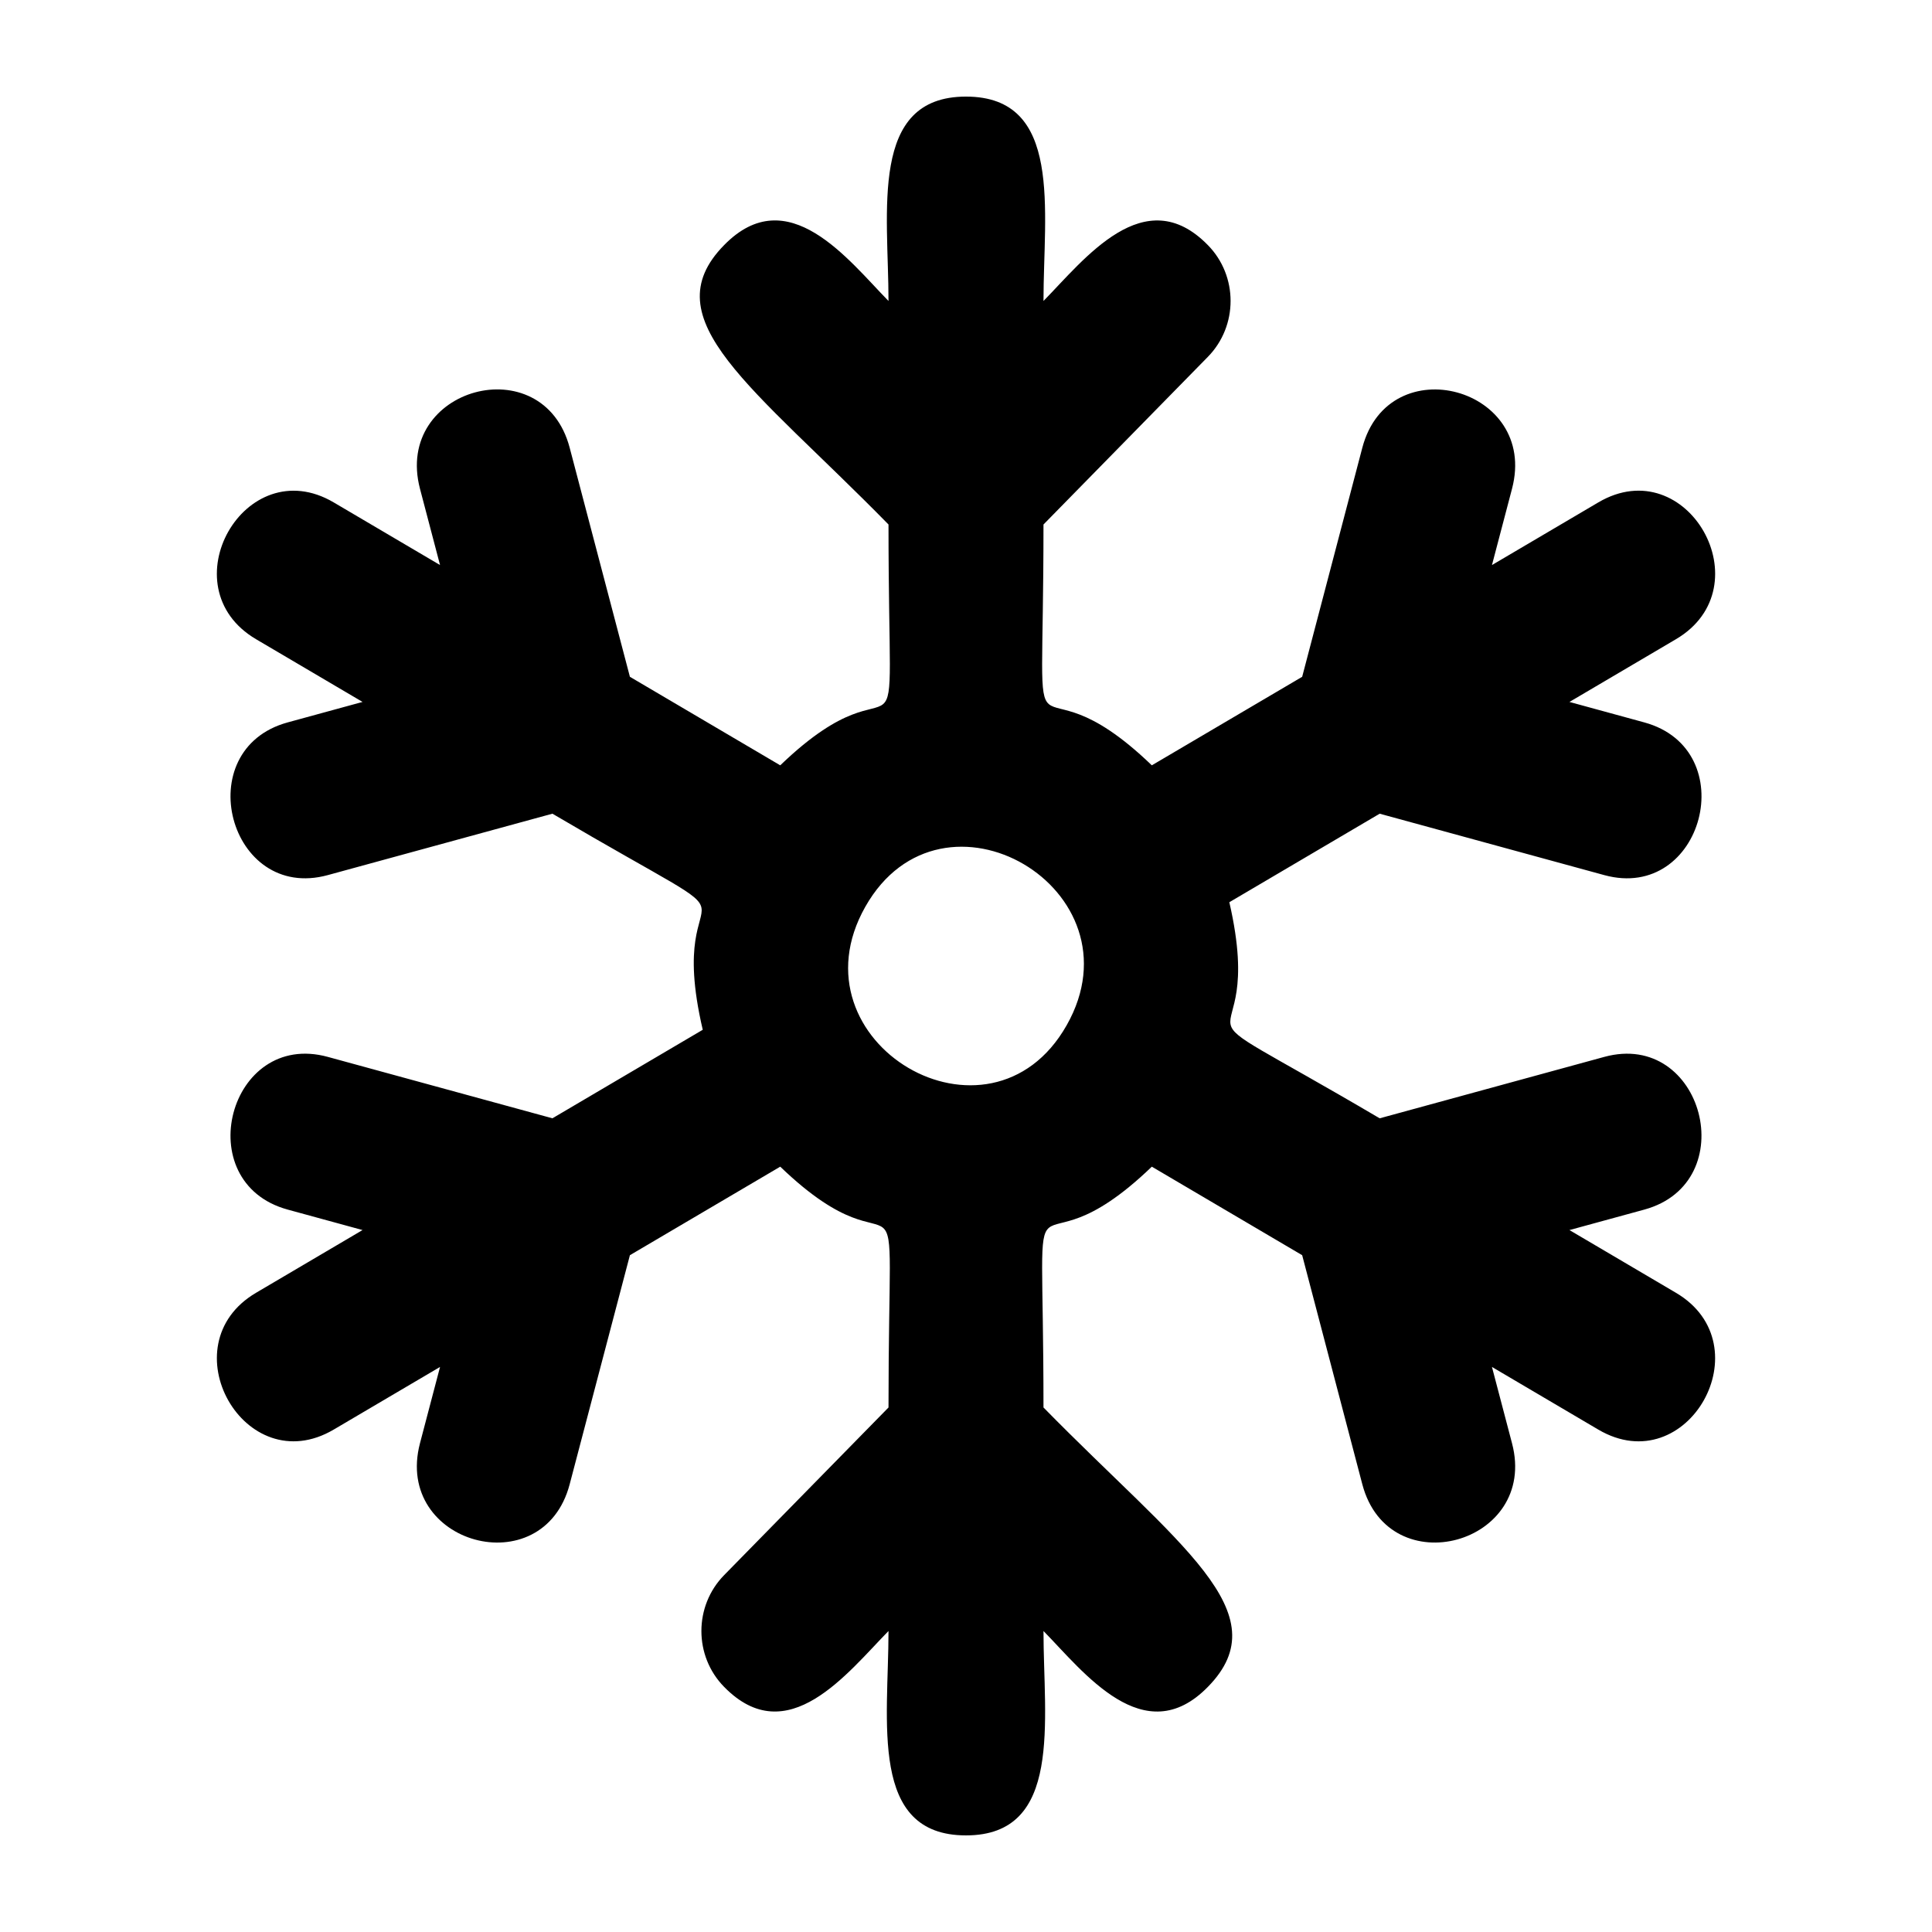 <svg viewBox="0 0 200 200" width="20" height="20" xmlns="http://www.w3.org/2000/svg" class="t8Xi-icon" role="presentation"><path fill-rule="evenodd" clip-rule="evenodd" d="M173.484 133.824l-11.015-6.488l7.75-2.119c10.241-2.802 6.103-18.612-4.147-15.807l-23.249 6.357c-24.647-14.513-11.332-3.975-15.563-22.369l15.563-9.164l23.249 6.357c10.243 2.803 14.4-13.002 4.147-15.807l-7.75-2.119l11.015-6.488c9.188-5.399 1.197-19.589-8.022-14.171l-11.015 6.488l2.078-7.904c2.748-10.467-12.752-14.683-15.499-4.238l-6.226 23.71l-15.564 9.164c-13.458-12.955-11.215 4.381-11.215-24.93l17.016-17.354c3.137-3.199 3.137-8.378 0-11.569c-6.561-6.708-12.765 1.45-17.016 5.785c0-9.357 2.051-21.158-8.022-21.158c-10.06 0-8.022 11.879-8.022 21.158c-4.146-4.228-10.41-12.539-17.016-5.785c-7.567 7.698 3.024 14.654 17.016 28.923c0 29.291 2.242 11.983-11.207 24.93l-15.563-9.164l-6.234-23.711c-2.748-10.446-18.23-6.237-15.499 4.238l2.078 7.904l-11.015-6.488c-9.194-5.403-17.218 8.767-8.022 14.171l11.015 6.488l-7.75 2.119c-10.254 2.806-6.095 18.612 4.156 15.807l23.249-6.357c24.691 14.539 11.267 4.004 15.563 22.369l-15.563 9.164l-23.249-6.357c-10.248-2.804-14.414 13-4.156 15.807l7.75 2.119l-11.015 6.488c-9.183 5.396-1.193 19.587 8.022 14.171l11.015-6.488l-2.078 7.904c-2.733 10.462 12.749 14.692 15.499 4.238l6.234-23.711l15.563-9.164c13.428 12.927 11.207-4.356 11.207 24.93l-17.016 17.354c-3.137 3.199-3.137 8.378 0 11.569c6.561 6.708 12.765-1.45 17.016-5.785c0 9.357-2.051 21.158 8.022 21.158c10.06 0 8.022-11.879 8.022-21.158c4.141 4.223 10.41 12.539 17.016 5.785c7.567-7.698-3.024-14.654-17.016-28.923c0-29.312-2.243-11.975 11.215-24.93l15.564 9.164l6.225 23.711c2.751 10.457 18.249 6.216 15.499-4.238l-2.078-7.904l11.015 6.488c9.227 5.422 17.2-8.778 8.023-14.17zm-63.064-27.688c-7.965 14.053-28.805 1.791-20.842-12.272c7.952-14.047 28.817-1.795 20.842 12.272z"></path></svg>